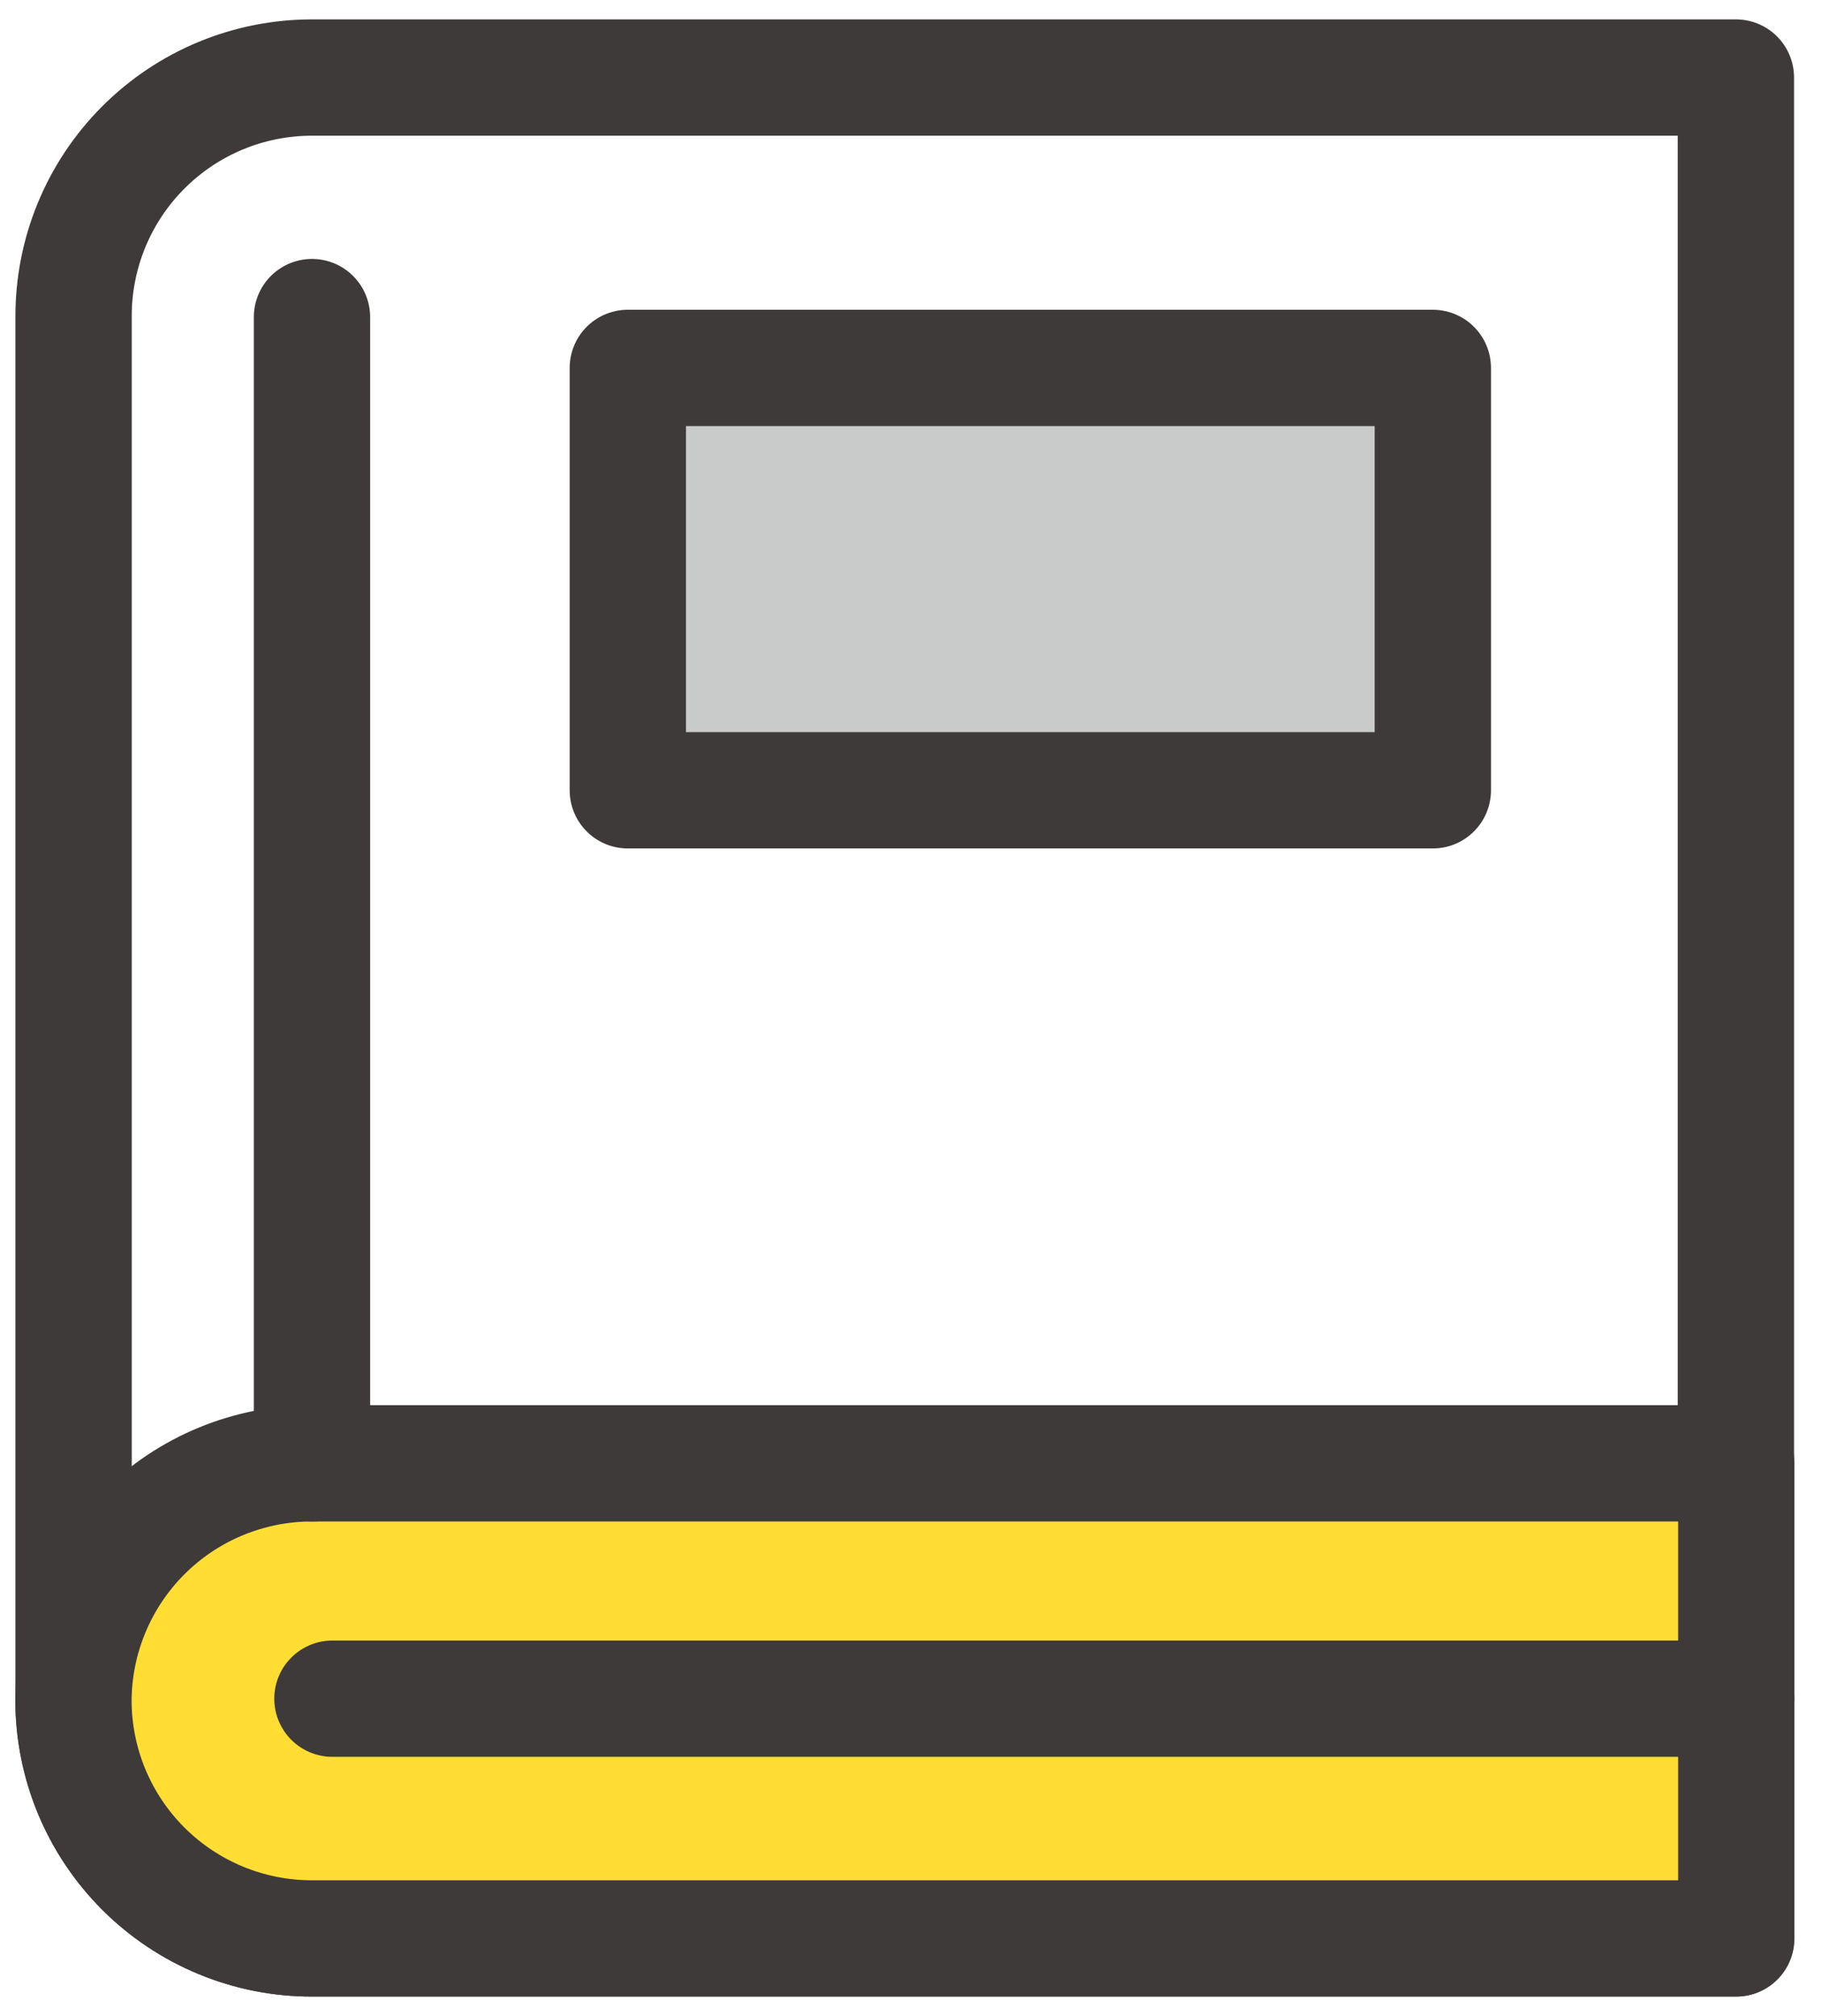 <svg width="47" height="52" viewBox="0 0 47 52" fill="none" xmlns="http://www.w3.org/2000/svg">
<path d="M8.048 2H44.779V50H8.048C7.24 50 6.44 49.841 5.694 49.532C4.948 49.223 4.27 48.77 3.699 48.199C3.128 47.628 2.675 46.95 2.366 46.204C2.057 45.458 1.898 44.658 1.898 43.851V8.174C1.895 7.364 2.052 6.562 2.359 5.813C2.667 5.064 3.119 4.383 3.691 3.81C4.262 3.236 4.941 2.781 5.689 2.47C6.436 2.16 7.238 2 8.048 2V2Z" stroke="#3E3A39" stroke-width="3" stroke-linecap="round" stroke-linejoin="round"/>
<path d="M44.789 50H8.048C7.24 50.001 6.44 49.842 5.693 49.533C4.946 49.224 4.268 48.772 3.696 48.2C3.125 47.629 2.671 46.951 2.362 46.205C2.053 45.458 1.894 44.658 1.894 43.85V43.899C1.894 42.267 2.542 40.701 3.696 39.547C4.85 38.393 6.416 37.745 8.048 37.745H44.789V50Z" fill="#FFDD33" stroke="#3E3A39" stroke-width="3" stroke-linecap="round" stroke-linejoin="round"/>
<path d="M36.961 9.49H16.195V20.385H36.961V9.49Z" fill="#C9CACA" stroke="#3E3A39" stroke-width="3" stroke-linecap="round" stroke-linejoin="round"/>
<path d="M8.048 37.745V8.179" stroke="#3E3A39" stroke-width="3" stroke-linecap="round" stroke-linejoin="round"/>
<path d="M8.575 43.816H44.789" stroke="#3E3A39" stroke-width="3" stroke-linecap="round" stroke-linejoin="round"/>
</svg>

